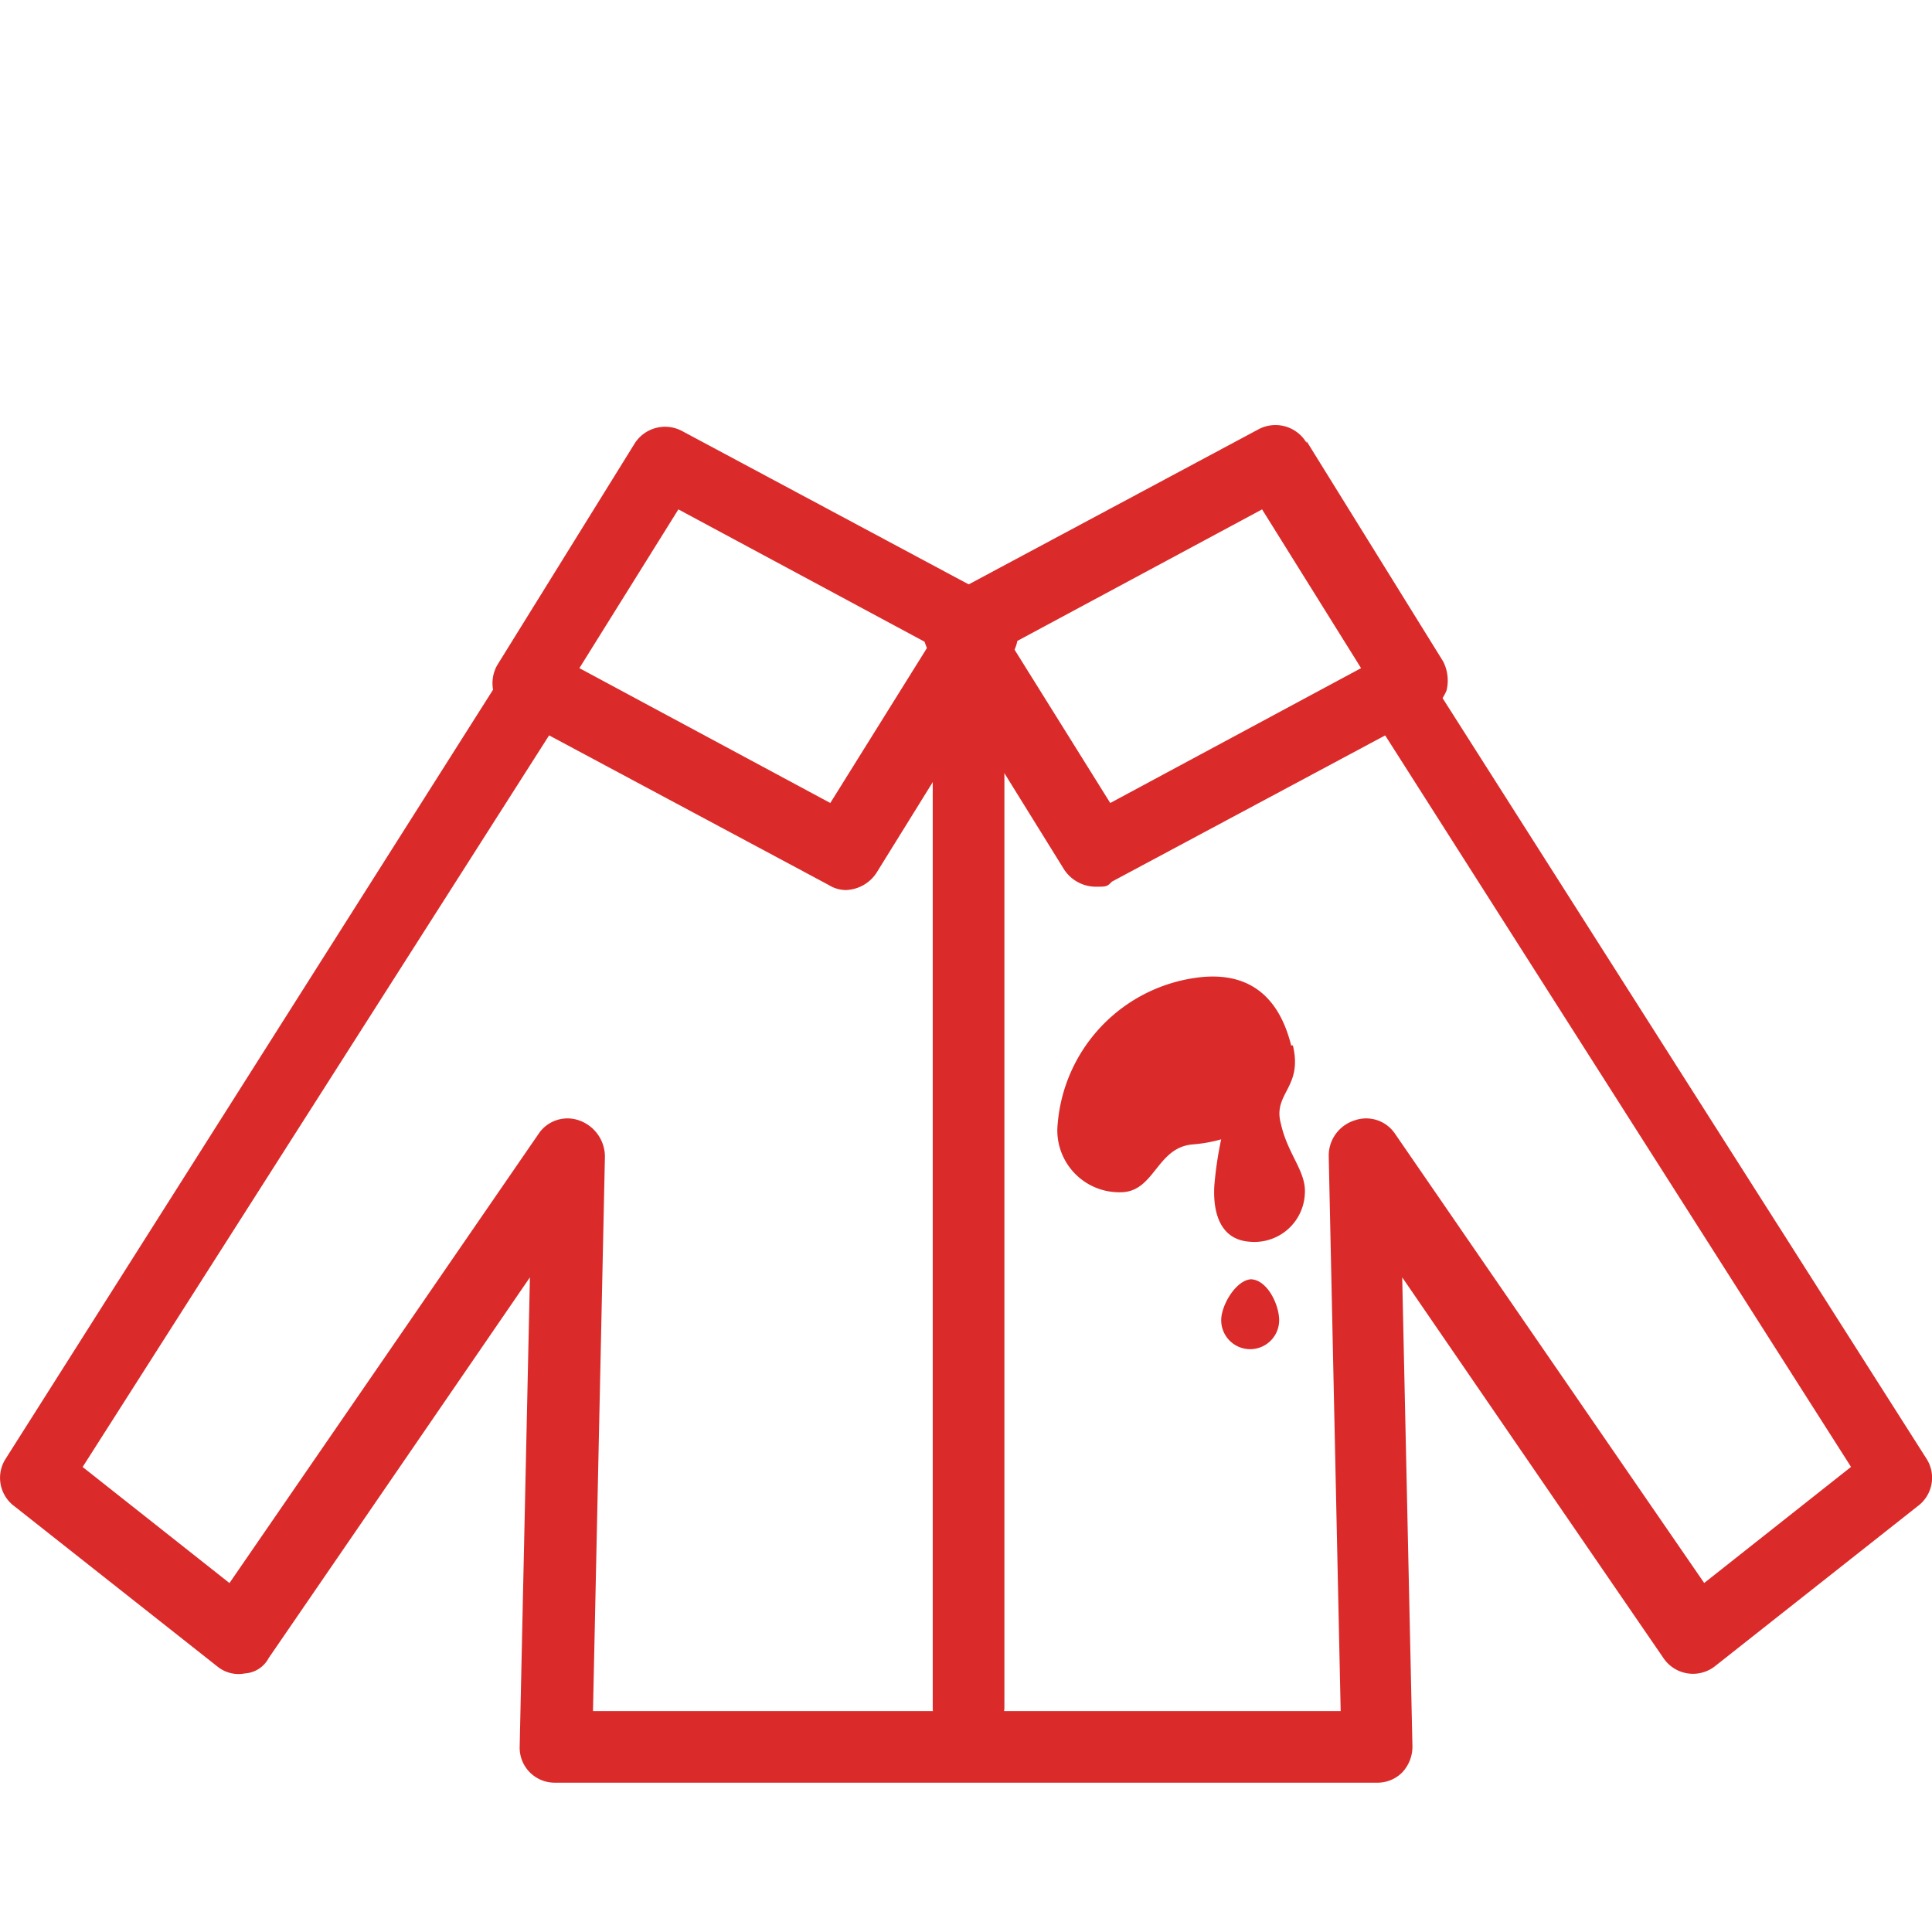 <svg xmlns="http://www.w3.org/2000/svg" xmlns:xlink="http://www.w3.org/1999/xlink" width="100" height="100" viewBox="0 0 100 100"><defs><clipPath id="a"><rect width="100" height="100" transform="translate(490 2870)" fill="#da2b2a"/></clipPath></defs><g transform="translate(-490 -2870)" clip-path="url(#a)"><g transform="translate(490.038 2877.813)"><path d="M50.095,25.71a1.866,1.866,0,0,0-1.855,1.855v53.01a1.866,1.866,0,0,0,1.855,1.855,1.927,1.927,0,0,0,1.855-1.855V27.565A1.866,1.866,0,0,0,50.095,25.71Z" fill="#da2b2a"/><path d="M51.6,23.236,35.252,14.489a1.866,1.866,0,0,0-2.474.707l-7.068,11.4a1.893,1.893,0,0,0,.8,2.651L42.85,37.991a1.7,1.7,0,0,0,.884.265,1.974,1.974,0,0,0,1.59-.883l7.068-11.4a1.893,1.893,0,0,0-.8-2.651ZM42.938,33.75,29.951,26.77l5.124-8.217,12.987,6.98Z" fill="#da2b2a"/><path d="M68.648,18.642a1.913,1.913,0,0,0-1.679-.884l6.1,9.719L70.68,28.714l25.091,39.4-7.6,6.008L72.182,50.89a1.8,1.8,0,0,0-2.12-.707,1.91,1.91,0,0,0-1.325,1.855l.618,28.714h-38.7l.618-28.714a1.993,1.993,0,0,0-1.325-1.855,1.8,1.8,0,0,0-2.12.707L11.839,74.126l-7.6-6.008,25.18-39.493-2.209-1.237,3.8-6.1,2.3-3.711a1.846,1.846,0,0,0-1.855.884L.265,67.676A1.826,1.826,0,0,0,.707,70.15l10.514,8.3a1.727,1.727,0,0,0,1.414.353,1.5,1.5,0,0,0,1.237-.8l13.518-19.7-.53,24.3a1.812,1.812,0,0,0,1.855,1.855h42.5a1.8,1.8,0,0,0,1.325-.53,1.948,1.948,0,0,0,.53-1.325l-.53-24.3,13.518,19.7a1.844,1.844,0,0,0,2.651.442l10.514-8.3a1.826,1.826,0,0,0,.442-2.474L68.471,18.642Z" fill="#da2b2a"/><path d="M49.653,24.915l.53.8.53-.8-.53-.353Z" fill="#da2b2a"/><path d="M67.588,15.108a1.866,1.866,0,0,0-2.474-.707L48.769,23.148A2.443,2.443,0,0,0,47.8,24.3a2.177,2.177,0,0,0,.177,1.5l7.068,11.4a1.974,1.974,0,0,0,1.59.883c.618,0,.618,0,.884-.265l16.345-8.747a2.443,2.443,0,0,0,.972-1.149,2.177,2.177,0,0,0-.177-1.5l-7.068-11.4ZM57.428,33.75,52.3,25.533l12.987-6.98,5.124,8.217L57.428,33.75Z" fill="#da2b2a"/><path d="M66.793,46.3c-.618-2.474-2.12-3.8-4.683-3.534a8.33,8.33,0,0,0-7.421,7.863,3.206,3.206,0,0,0,3.269,3.269c1.767,0,1.855-2.3,3.711-2.474a7.585,7.585,0,0,0,1.5-.265,19.327,19.327,0,0,0-.353,2.385c-.088,1.5.353,2.827,1.855,2.916A2.61,2.61,0,0,0,67.5,53.982c.088-1.149-.883-2.032-1.237-3.622-.442-1.59,1.149-1.855.618-4.064Z" fill="#da2b2a"/><path d="M64.761,58.4c-.8,0-1.59,1.325-1.59,2.12a1.5,1.5,0,1,0,3,0c0-.8-.618-2.12-1.5-2.12Z" fill="#da2b2a"/></g></g></svg>